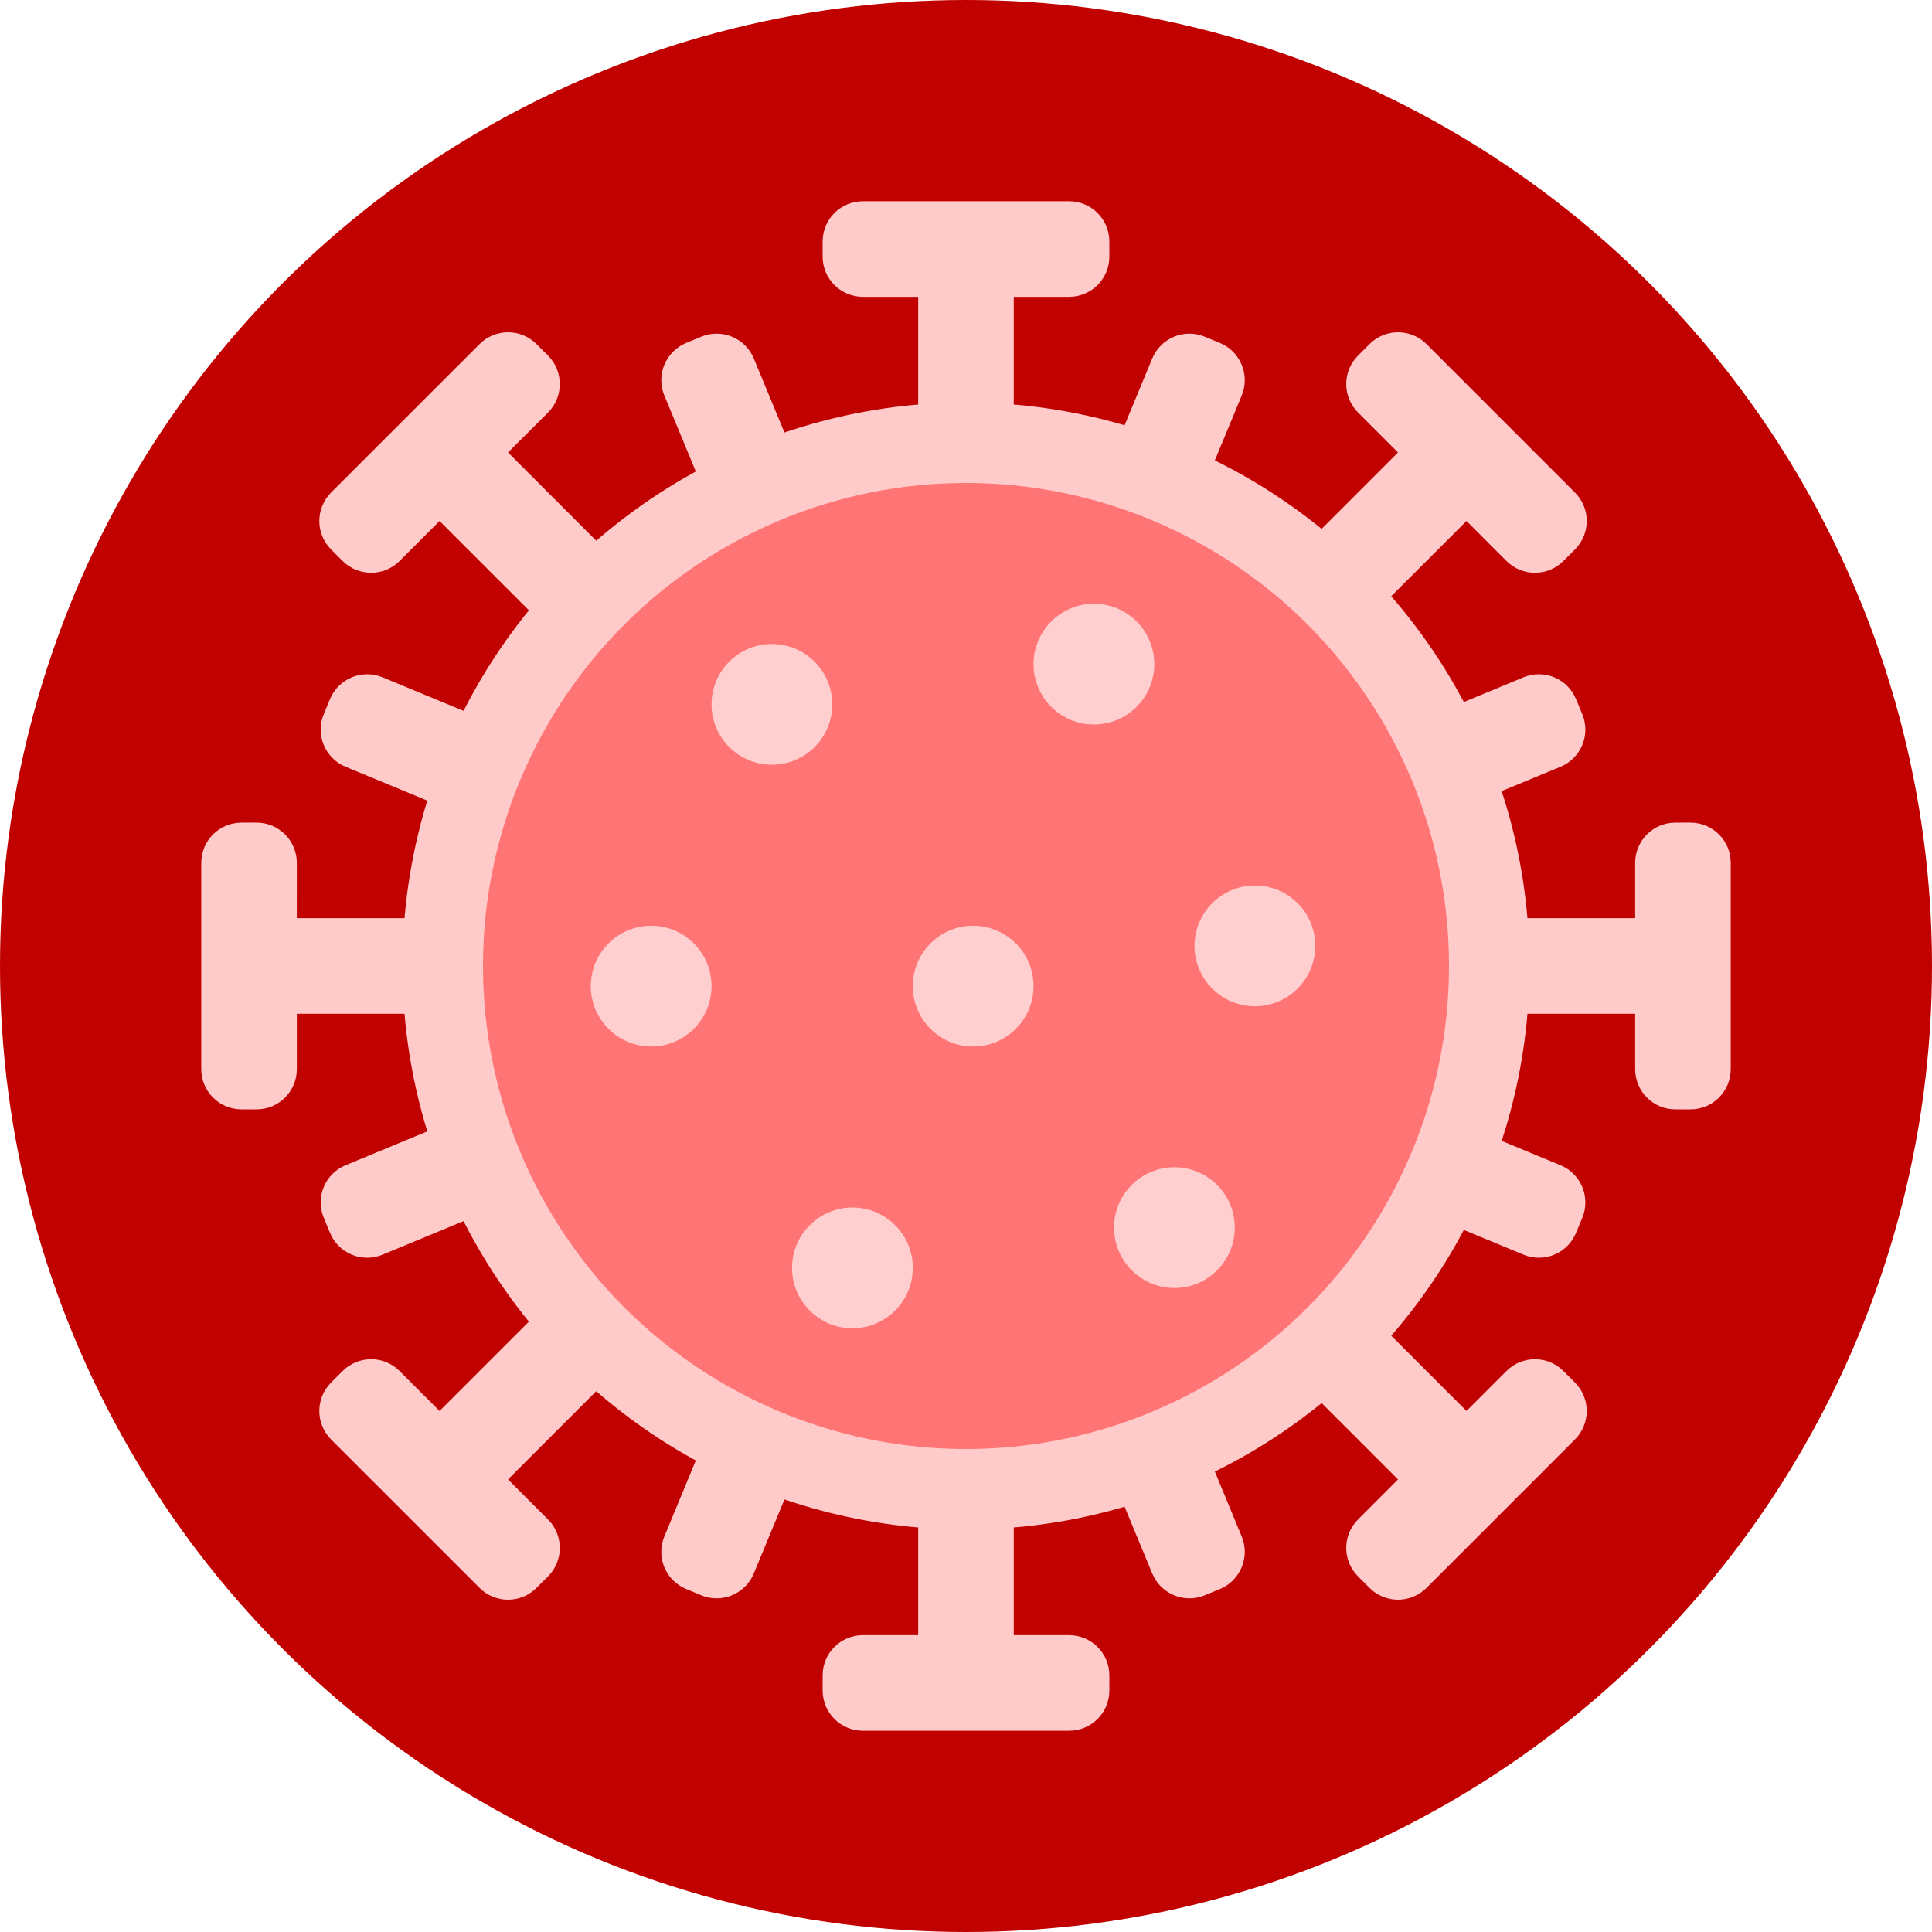 <svg xmlns="http://www.w3.org/2000/svg" width="48px" height="48px" viewBox="0 0 48 48" version="1.1">
  <title>Icon - Coronavirus</title>
  <g stroke="none" stroke-width="1" fill="none" fill-rule="evenodd">
    <g transform="translate(-1344, -384)">
      <g transform="translate(1344, 384)">
        <circle fill="#C10000" cx="24" cy="24" r="24"/>
        <path d="M26.562,5 C27.115,5 27.562,5.448 27.562,6 L27.562,6.375 C27.562,6.927 27.115,7.375 26.562,7.375 L25.187,7.375 L25.186,20.788 L34.733,11.242 L33.74,10.249 C33.349,9.859 33.349,9.226 33.74,8.835 L34.026,8.549 C34.417,8.158 35.05,8.158 35.441,8.549 L39.129,12.237 C39.52,12.628 39.52,13.261 39.129,13.651 L38.842,13.938 C38.452,14.328 37.819,14.328 37.428,13.938 L36.435,12.944 L26.565,22.811 L40.625,22.812 L40.625,21.438 C40.625,20.885 41.073,20.438 41.625,20.438 L42,20.438 C42.552,20.438 43,20.885 43,21.438 L43,26.562 C43,27.115 42.552,27.562 42,27.562 L41.625,27.562 C41.073,27.562 40.625,27.115 40.625,26.562 L40.625,25.187 L26.566,25.186 L36.435,35.055 L37.428,34.062 C37.819,33.672 38.452,33.672 38.842,34.062 L39.129,34.349 C39.52,34.739 39.52,35.372 39.129,35.763 L35.441,39.451 C35.05,39.842 34.417,39.842 34.026,39.451 L33.74,39.165 C33.349,38.774 33.349,38.141 33.74,37.751 L34.733,36.756 L25.186,27.209 L25.187,40.625 L26.562,40.625 C27.115,40.625 27.562,41.073 27.562,41.625 L27.562,42 C27.562,42.552 27.115,43 26.562,43 L21.438,43 C20.885,43 20.438,42.552 20.438,42 L20.438,41.625 C20.438,41.073 20.885,40.625 21.438,40.625 L22.812,40.625 L22.811,26.566 L12.622,36.756 L13.616,37.751 C14.006,38.141 14.006,38.774 13.616,39.165 L13.329,39.451 C12.938,39.842 12.305,39.842 11.915,39.451 L8.226,35.763 C7.836,35.372 7.836,34.739 8.226,34.349 L8.513,34.062 C8.903,33.672 9.537,33.672 9.927,34.062 L10.921,35.055 L20.788,25.186 L7.375,25.187 L7.375,26.562 C7.375,27.115 6.927,27.562 6.375,27.562 L6,27.562 C5.448,27.562 5,27.115 5,26.562 L5,21.438 C5,20.885 5.448,20.438 6,20.438 L6.375,20.438 C6.927,20.438 7.375,20.885 7.375,21.438 L7.374,22.812 L20.789,22.811 L10.921,12.944 L9.927,13.938 C9.537,14.328 8.903,14.328 8.513,13.938 L8.226,13.651 C7.836,13.261 7.836,12.628 8.226,12.237 L11.915,8.549 C12.305,8.158 12.938,8.158 13.329,8.549 L13.616,8.835 C14.006,9.226 14.006,9.859 13.616,10.249 L12.622,11.242 L22.811,21.431 L22.812,7.375 L21.438,7.375 C20.885,7.375 20.438,6.927 20.438,6.375 L20.438,6 C20.438,5.448 20.885,5 21.438,5 L26.562,5 Z" fill="#FFCACA"/>
        <path d="M18.728,8.907 L23.677,20.856 L28.627,8.907 C28.839,8.397 29.424,8.155 29.934,8.366 L30.309,8.521 C30.819,8.733 31.061,9.318 30.85,9.828 L25.899,21.777 L37.85,16.828 C38.36,16.617 38.945,16.859 39.156,17.369 L39.312,17.744 C39.523,18.254 39.281,18.839 38.77,19.05 L26.82,23.999 L38.77,28.95 C39.281,29.161 39.523,29.746 39.312,30.256 L39.156,30.631 C38.945,31.141 38.36,31.383 37.85,31.172 L25.899,26.221 L30.85,38.172 C31.061,38.682 30.819,39.267 30.309,39.479 L29.934,39.634 C29.424,39.845 28.839,39.603 28.627,39.093 L23.677,27.141 L18.728,39.093 C18.517,39.603 17.932,39.845 17.421,39.634 L17.047,39.479 C16.536,39.267 16.294,38.682 16.506,38.172 L21.454,26.221 L9.505,31.172 C8.995,31.383 8.41,31.141 8.199,30.631 L8.044,30.256 C7.832,29.746 8.075,29.161 8.585,28.95 L20.534,23.999 L8.585,19.05 C8.075,18.839 7.832,18.254 8.044,17.744 L8.199,17.369 C8.41,16.859 8.995,16.617 9.505,16.828 L21.455,21.777 L16.506,9.828 C16.294,9.318 16.536,8.733 17.047,8.521 L17.421,8.366 C17.932,8.155 18.517,8.397 18.728,8.907 Z" fill="#FFCACA"/>
        <g transform="translate(10, 10)">
          <circle stroke="#FFCACA" stroke-width="2" fill="#FF7474" cx="14" cy="14" r="13"/>
          <circle fill="#FFCFCF" cx="9.178" cy="7.5" r="1.5"/>
          <circle fill="#FFCFCF" cx="21.178" cy="13.5" r="1.5"/>
          <circle fill="#FFCFCF" cx="19.178" cy="20.5" r="1.5"/>
          <circle fill="#FFCFCF" cx="14.178" cy="14.5" r="1.5"/>
          <circle fill="#FFCFCF" cx="6.178" cy="14.5" r="1.5"/>
          <circle fill="#FFCFCF" cx="17.178" cy="6.5" r="1.5"/>
          <circle fill="#FFCFCF" cx="11.178" cy="21.5" r="1.5"/>
        </g>
      </g>
    </g>
  </g>
</svg>